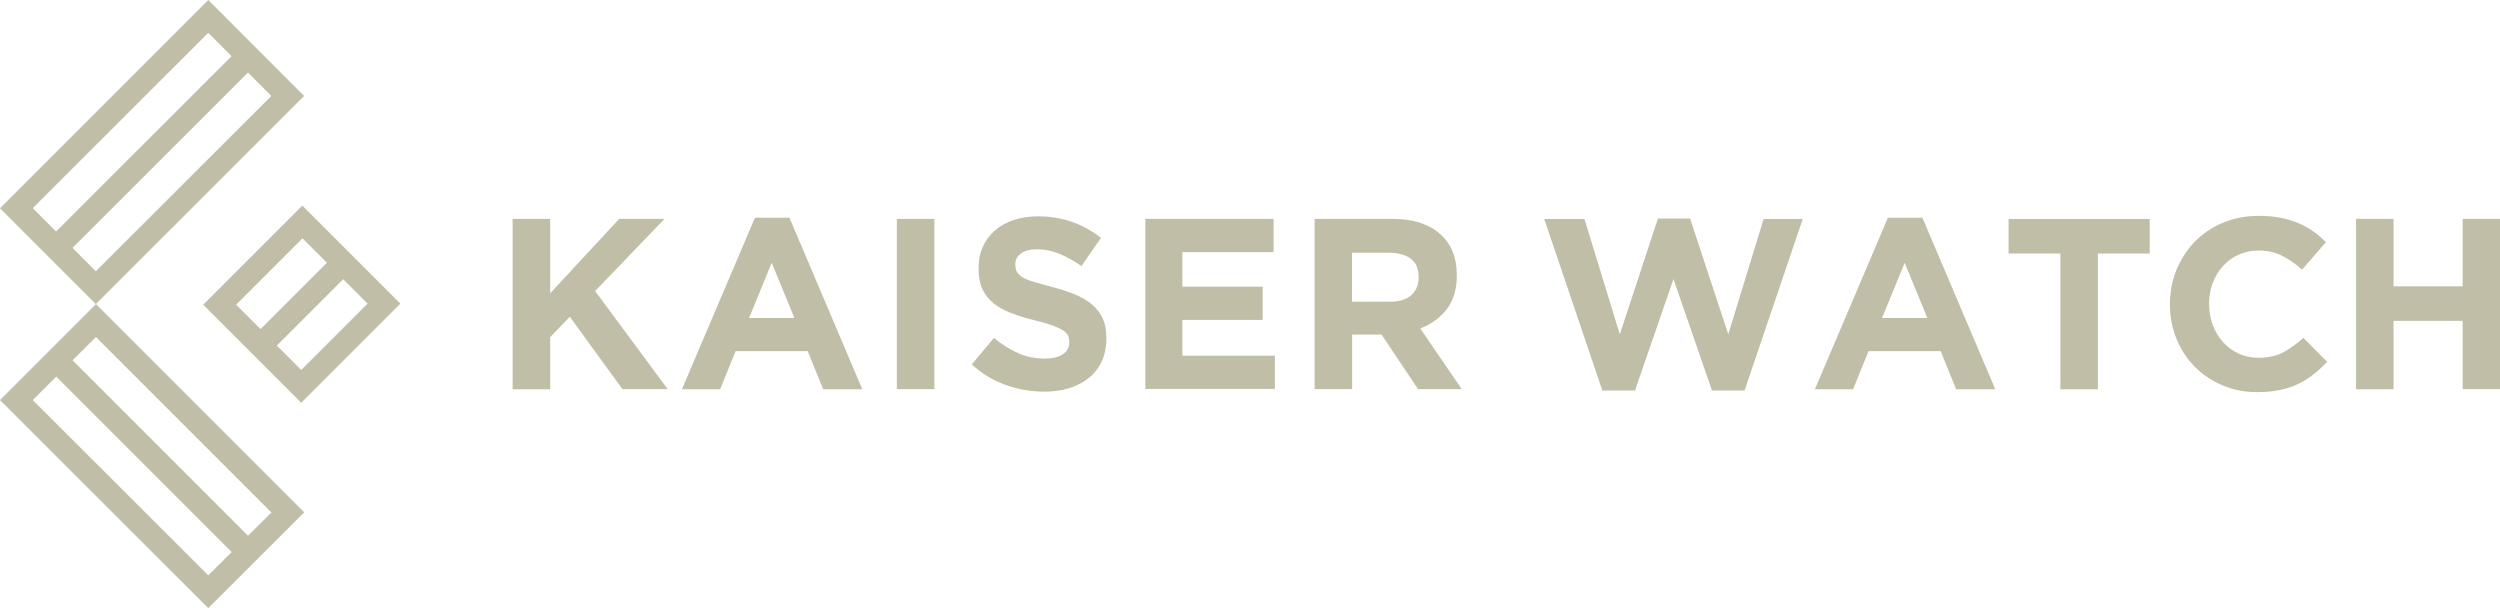 <?xml version="1.0" encoding="utf-8"?>
<!-- Generator: Adobe Illustrator 28.1.0, SVG Export Plug-In . SVG Version: 6.00 Build 0)  -->
<!DOCTYPE svg PUBLIC "-//W3C//DTD SVG 1.1//EN" "http://www.w3.org/Graphics/SVG/1.1/DTD/svg11.dtd">
<svg version="1.1" xmlns:x="http://ns.adobe.com/Extensibility/1.0/" xmlns:i="http://ns.adobe.com/AdobeIllustrator/10.0/" xmlns:graph="http://ns.adobe.com/Graphs/1.0/"
	 xmlns="http://www.w3.org/2000/svg" xmlns:xlink="http://www.w3.org/1999/xlink" x="0px" y="0px" width="1578.6px" height="384px"
	 viewBox="0 0 1578.6 384" style="enable-background:new 0 0 1578.6 384;" xml:space="preserve">
<style type="text/css">
	.st0{display:none;}
	.st1{display:inline;fill:url(#SVGID_1_);}
	.st2{display:inline;fill:url(#SVGID_00000025412341893344063400000008019641012070600068_);}
	.st3{display:inline;fill:#F8C891;}
	.st4{display:inline;fill:url(#SVGID_00000120533843359061086850000006292173494321536169_);}
	.st5{display:inline;fill:url(#SVGID_00000180355163636573620280000004002019649805740684_);}
	.st6{display:inline;fill:url(#SVGID_00000033363303444255786830000002299152430938026881_);}
	.st7{display:inline;fill:url(#SVGID_00000111155391424189817470000012966759105098656430_);}
	.st8{display:inline;fill:url(#SVGID_00000143595292753730505890000007517741589971770007_);}
	.st9{display:inline;fill:url(#SVGID_00000152225429261504958820000015459416642688019605_);}
	.st10{display:inline;fill:url(#SVGID_00000065070082185045356640000003336021417349439625_);}
	.st11{display:inline;fill:url(#SVGID_00000183966685827362256790000018136677581766482080_);}
	.st12{display:inline;fill:url(#SVGID_00000094578565000943939660000010667011548289171846_);}
	.st13{fill:url(#SVGID_00000052073739992764318420000007780983303450144146_);}
	.st14{fill:url(#SVGID_00000165207523101622114060000006131644630530034817_);}
	.st15{fill:#C1BEA7;}
</style>
<g id="ėŗū_1" class="st0">
</g>
<g id="Ebene_2">
	<g>
		<path class="st15" d="M393.1,245.8L359.8,200l-12.4,12.9v32.9h-23.7V138.2h23.7v47l43.6-47h28.6l-43.8,45.6l45.8,61.9H393.1z
			 M498.5,137.5h-21.8l-46.1,108.3h24.1l9.8-24.1h45.5l9.8,24.1h24.7L498.5,137.5z M473,200.8l14.3-34.9l14.3,34.9H473z
			 M566.3,245.8V138.2h23.7v107.5H566.3z M695.7,228.2c-1.9,4.1-4.6,7.6-8.1,10.4c-3.5,2.8-7.6,5-12.4,6.5c-4.8,1.5-10.1,2.2-16,2.2
			c-8.2,0-16.2-1.4-24.1-4.2c-7.9-2.8-15.1-7.1-21.5-13l14-16.7c4.9,4,10,7.2,15.1,9.5c5.2,2.4,10.8,3.5,17,3.5
			c4.9,0,8.7-0.9,11.4-2.7c2.7-1.8,4.1-4.3,4.1-7.5V216c0-1.5-0.3-2.9-0.8-4.1c-0.6-1.2-1.6-2.3-3.2-3.3c-1.6-1-3.8-2-6.6-3.1
			c-2.8-1-6.5-2.1-11-3.2c-5.4-1.3-10.4-2.8-14.8-4.5c-4.4-1.6-8.2-3.7-11.2-6.1c-3.1-2.4-5.5-5.4-7.2-9c-1.7-3.6-2.5-8-2.5-13.4
			v-0.3c0-4.9,0.9-9.3,2.7-13.3c1.8-3.9,4.4-7.3,7.7-10.2c3.3-2.9,7.3-5.1,11.8-6.6c4.6-1.5,9.7-2.3,15.2-2.3
			c7.9,0,15.1,1.2,21.7,3.5c6.6,2.4,12.7,5.7,18.2,10.1l-12.3,17.8c-4.8-3.3-9.5-5.9-14.1-7.8c-4.6-1.9-9.2-2.8-13.8-2.8
			c-4.6,0-8.1,0.9-10.4,2.7c-2.3,1.8-3.5,4-3.5,6.7v0.3c0,1.7,0.3,3.3,1,4.5c0.7,1.3,1.9,2.4,3.6,3.5c1.7,1,4.1,2,7.2,2.9
			c3,0.9,6.9,2,11.5,3.2c5.4,1.4,10.3,3,14.6,4.8c4.3,1.8,7.9,3.9,10.8,6.5c2.9,2.5,5.1,5.5,6.6,8.8c1.5,3.4,2.2,7.4,2.2,12.1v0.3
			C698.6,219.3,697.6,224,695.7,228.2z M723.2,245.8V138.2h81v21h-57.6v21.8h50.7v21h-50.7v22.6h58.4v21H723.2z M896.8,207.4
			c6.9-2.6,12.4-6.6,16.7-12.1c4.2-5.5,6.4-12.6,6.4-21.3v-0.3c0-11.2-3.6-19.9-10.7-26.1c-7.1-6.2-17.1-9.4-29.9-9.4h-49.2v107.5
			h23.7v-34.4h18.6l23,34.4H923L896.8,207.4z M895.8,175.3c0,4.6-1.6,8.3-4.7,11.1c-3.1,2.8-7.6,4.1-13.4,4.1h-24v-30.9h23.5
			c5.8,0,10.4,1.3,13.7,3.8c3.3,2.6,4.9,6.4,4.9,11.5V175.3z"/>
		<path class="st15" d="M1101.6,246.6H1081l-24.3-70.4l-24.3,70.4h-20.6l-36.7-108.3h25.4l22.3,72.8l24.1-73.1h20.3l24.1,73.1
			l22.3-72.8h24.7L1101.6,246.6z M1213.9,137.5h-21.8L1146,245.8h24.1l9.8-24.1h45.5l9.8,24.1h24.7L1213.9,137.5z M1188.4,200.8
			l14.3-34.9l14.3,34.9H1188.4z M1324.7,160.1v85.7H1301v-85.7h-32.7v-21.8h89.1v21.8H1324.7z M1460.8,236.4c-3,2.4-6.2,4.4-9.8,6.1
			c-3.5,1.7-7.4,3-11.6,3.8c-4.2,0.9-8.9,1.3-14.1,1.3c-7.9,0-15.2-1.4-22-4.3c-6.8-2.9-12.6-6.8-17.5-11.8
			c-4.9-5-8.8-10.8-11.5-17.6c-2.8-6.8-4.1-14-4.1-21.7V192c0-7.7,1.4-14.9,4.1-21.6c2.8-6.7,6.6-12.6,11.5-17.7
			c4.9-5.1,10.8-9.1,17.7-12c6.9-2.9,14.4-4.4,22.7-4.4c5,0,9.6,0.4,13.8,1.2c4.1,0.8,7.9,1.9,11.3,3.4c3.4,1.4,6.5,3.2,9.4,5.2
			c2.9,2.1,5.5,4.3,8,6.8l-15.1,17.4c-4.2-3.8-8.5-6.8-12.8-8.9c-4.4-2.2-9.2-3.2-14.7-3.2c-4.5,0-8.7,0.9-12.5,2.6
			c-3.8,1.7-7.1,4.1-9.9,7.2c-2.8,3.1-4.9,6.6-6.5,10.7c-1.5,4-2.3,8.4-2.3,13v0.3c0,4.6,0.8,9,2.3,13.1c1.5,4.1,3.7,7.7,6.4,10.8
			c2.7,3.1,6,5.5,9.8,7.3c3.8,1.8,8.1,2.7,12.7,2.7c6.1,0,11.3-1.1,15.6-3.4c4.2-2.3,8.5-5.3,12.7-9.2l15.1,15.2
			C1466.6,231.4,1463.8,234.1,1460.8,236.4z M1555,245.8v-43.2h-43.6v43.2h-23.7V138.2h23.7v42.6h43.6v-42.6h23.7v107.5H1555z"/>
		<path class="st15" d="M131.5,0L0,131.5L60.5,192L192,60.6L131.5,0z M131.5,20.7l14.7,14.8L35.4,146.2l-14.7-14.8L131.5,20.7z
			 M171.3,60.6L60.5,171.3l-14.7-14.8L156.6,45.8L171.3,60.6z M60.6,192L0,252.6L131.5,384l60.6-60.5L60.6,192z M35.5,237.8
			l110.8,110.8l-14.8,14.7L20.7,252.6L35.5,237.8z M45.8,227.5l14.8-14.7l110.8,110.8l-14.8,14.7L45.8,227.5z M190.9,129.8
			l-62.6,62.6l61.9,61.9l62.6-62.6L190.9,129.8z M232.1,191.7l-41.9,41.9l-15.4-15.4l41.9-41.9L232.1,191.7z M149.1,192.4l41.9-41.9
			l15.4,15.4l-41.9,41.9L149.1,192.4z"/>
	</g>
</g>
</svg>
